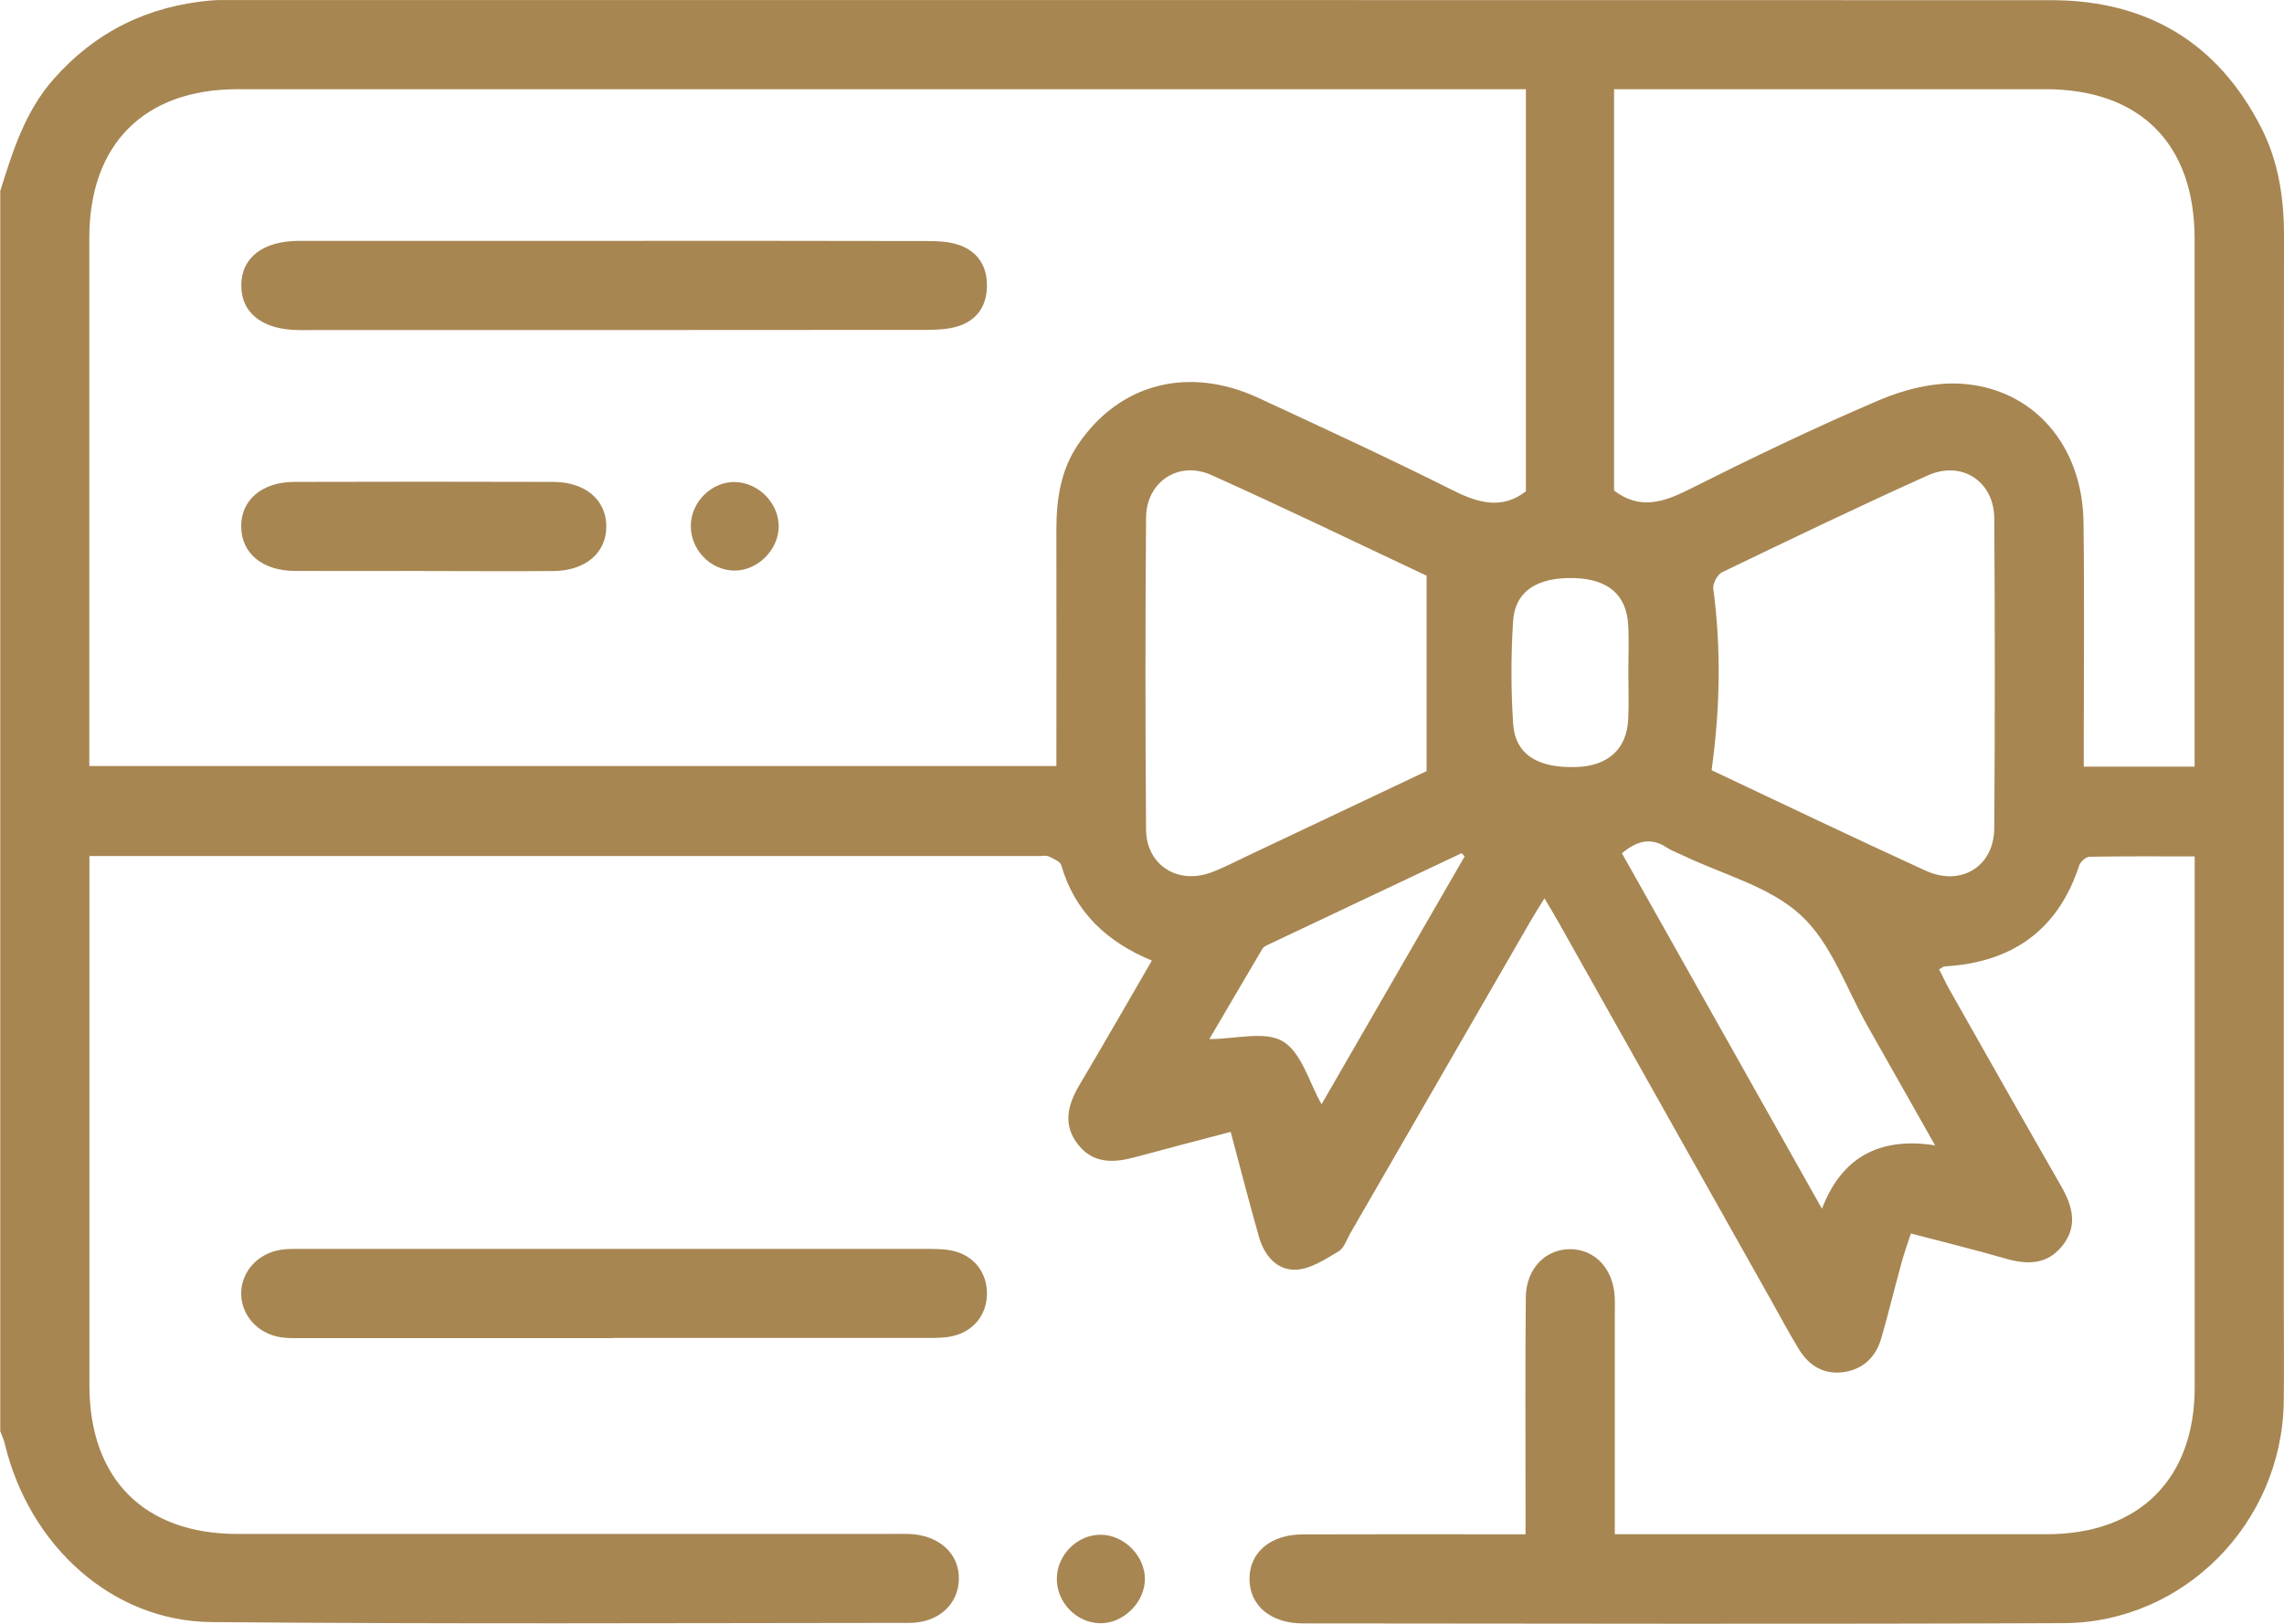 <?xml version="1.0" encoding="UTF-8"?> <svg xmlns="http://www.w3.org/2000/svg" id="_Слой_2" data-name="Слой 2" viewBox="0 0 255.97 182.02"> <defs> <style> .cls-1 { fill: #a78652; } </style> </defs> <g id="_Слой_1-2" data-name="Слой 1"> <g> <path class="cls-1" d="M0,21.5c1.41-4.51,2.79-9,6.04-12.67C10.76,3.51,16.63,.66,23.66,.05c.83-.07,1.67-.04,2.5-.04,67.9,0,135.8-.01,203.7,.01,10.7,0,18.69,4.72,23.57,14.32,1.92,3.77,2.54,7.85,2.54,12.09-.04,40.08-.02,80.16-.02,120.24,0,3.5,.04,7-.01,10.5-.21,13.55-11.17,24.73-24.68,24.78-28.41,.12-56.82,.05-85.23,.03-3.63,0-5.98-2-6-4.96-.02-2.97,2.33-5,5.94-5.02,7.33-.03,14.66-.01,21.99-.01,.9,0,1.81,0,3.01,0,0-1.15,0-2.11,0-3.08,0-7.83-.05-15.67,.03-23.5,.03-3.22,2.25-5.44,5.06-5.38,2.73,.06,4.72,2.21,4.9,5.3,.04,.75,.01,1.5,.01,2.25,0,8,0,16,0,24.4,.94,0,1.81,0,2.69,0,15.25,0,30.49,0,45.74,0,10.33,0,16.55-6.18,16.56-16.43,.01-19,0-38,0-57v-2.55c-4.01,0-7.89-.03-11.77,.04-.41,0-1.03,.55-1.17,.97-2.39,7.3-7.54,10.88-15.07,11.32-.15,0-.29,.14-.63,.33,.4,.78,.77,1.59,1.2,2.35,4.14,7.31,8.28,14.64,12.46,21.93,1.3,2.26,1.92,4.5,.13,6.73-1.7,2.12-3.93,2.11-6.36,1.41-3.43-.99-6.9-1.84-10.6-2.81-.37,1.17-.76,2.24-1.06,3.33-.77,2.81-1.45,5.64-2.26,8.44-.61,2.09-2.04,3.47-4.22,3.77-2.2,.31-3.89-.72-5.02-2.58-1.08-1.78-2.06-3.61-3.08-5.43-7.95-14.15-15.91-28.29-23.86-42.44-.44-.79-.92-1.56-1.56-2.66-.6,.97-1.08,1.71-1.52,2.48-6.74,11.68-13.48,23.36-20.22,35.03-.42,.72-.71,1.7-1.34,2.07-1.49,.88-3.12,1.97-4.74,2.05-2.17,.1-3.59-1.6-4.18-3.69-1.09-3.83-2.08-7.68-3.17-11.76-3.68,.97-7.19,1.88-10.69,2.83-2.39,.65-4.68,.77-6.39-1.38-1.77-2.22-1.2-4.46,.14-6.72,2.72-4.58,5.36-9.2,8.11-13.93-5.04-2.09-8.62-5.42-10.16-10.7-.13-.44-.9-.73-1.43-.99-.27-.13-.66-.03-.99-.03-34.83,0-69.65,0-104.48,0-.57,0-1.14,0-2.01,0v2.83c0,18.83,0,37.66,0,56.5,0,10.49,6.14,16.66,16.58,16.66,24.41,0,48.82,0,73.23,0,.67,0,1.33-.02,2,0,3.4,.11,5.69,2.19,5.63,5.08-.06,2.81-2.28,4.89-5.55,4.89-26.08,.02-52.16,.14-78.23-.09-11.09-.09-20.42-8.54-23.16-20.04-.11-.46-.33-.9-.49-1.35,0-46.33,0-92.66,0-138.99ZM118.39,85.88c0-9.04,.02-17.78,0-26.52,0-3.39,.48-6.65,2.42-9.52,4.63-6.85,12.36-8.88,20.23-5.23,7.32,3.39,14.65,6.78,21.86,10.39,2.88,1.45,5.49,2.09,8.11,.08V10h-2.72c-47.23,0-94.45,0-141.68,0-10.45,0-16.59,6.17-16.6,16.63,0,18.91,0,37.82,0,56.73v2.51H118.39Zm127.56,.04v-2.71c0-18.82,0-37.64,0-56.46,0-10.63-6.11-16.75-16.72-16.75-15.15,0-30.3,0-45.46,0h-2.88V54.99c2.81,2.14,5.42,1.37,8.29-.07,7.06-3.54,14.18-6.98,21.44-10.07,2.81-1.2,6.11-2.02,9.11-1.84,8.14,.49,13.66,6.92,13.77,15.51,.11,8.24,.03,16.49,.03,24.73,0,.88,0,1.76,0,2.69h12.41Zm-86.08-21.39c-7.87-3.7-15.93-7.61-24.11-11.28-3.67-1.65-7.29,.75-7.32,4.78-.09,11.65-.09,23.3,0,34.95,.03,4.01,3.56,6.23,7.35,4.8,1.4-.53,2.72-1.23,4.08-1.87,6.82-3.23,13.64-6.46,20.01-9.47v-21.9Zm31.95,21.81c8.04,3.79,15.98,7.6,23.99,11.26,3.97,1.81,7.66-.47,7.69-4.76,.08-11.58,.08-23.15,0-34.73-.03-4.17-3.65-6.53-7.47-4.81-7.73,3.48-15.38,7.16-23.02,10.84-.53,.25-1.07,1.26-1,1.84,.89,6.71,.77,13.41-.19,20.36Zm25.04,42.04c-2.61-4.61-5.05-8.95-7.51-13.28-2.43-4.26-4.09-9.35-7.53-12.51-3.5-3.23-8.75-4.55-13.23-6.71-.6-.29-1.24-.51-1.79-.87-1.81-1.2-3.37-.74-5.03,.64,7.46,13.26,14.88,26.45,22.42,39.85q3.26-8.58,12.67-7.11Zm-52.71-32.38c-.12-.12-.24-.24-.35-.36-7.24,3.43-14.49,6.85-21.73,10.28-.22,.1-.47,.24-.59,.43-2.03,3.44-4.05,6.89-5.95,10.13,2.94,0,6.24-.95,8.25,.26,2.09,1.25,2.93,4.59,4.33,7.04,5.23-9.07,10.64-18.43,16.04-27.79Zm18.34-20.51c0-1.83,.09-3.67-.02-5.49-.21-3.36-2.29-5.09-6.06-5.2-4.16-.11-6.63,1.48-6.84,4.87-.24,3.81-.24,7.66,.01,11.47,.23,3.45,2.78,5,7.13,4.84,3.48-.13,5.57-1.98,5.76-5.26,.1-1.74,.02-3.49,.02-5.24Z"></path> <path class="cls-1" d="M68.73,150c-11.58,0-23.16,0-34.74,0-.83,0-1.68,.03-2.49-.09-2.61-.39-4.47-2.47-4.47-4.91,0-2.44,1.86-4.52,4.47-4.91,.82-.12,1.66-.09,2.49-.09,23.24,0,46.48,0,69.72,0,.99,0,2.02-.01,2.98,.19,2.42,.51,3.92,2.42,3.92,4.8,0,2.38-1.5,4.28-3.92,4.8-.88,.19-1.82,.19-2.73,.19-11.75,.01-23.49,0-35.24,0Z"></path> <path class="cls-1" d="M128.31,177.04c-.03,2.61-2.41,4.94-5.01,4.92-2.65-.03-4.89-2.33-4.86-5.01,.02-2.67,2.32-4.95,4.96-4.91,2.61,.03,4.94,2.41,4.91,5.01Z"></path> <path class="cls-1" d="M68.73,27c11.75,0,23.49-.01,35.24,.02,1.15,0,2.36,.06,3.44,.42,2.12,.7,3.2,2.33,3.2,4.56,0,2.23-1.08,3.88-3.2,4.56-1.16,.37-2.45,.42-3.69,.42-23.24,.02-46.48,.02-69.72,.02-.17,0-.33,0-.5,0-4.05-.02-6.46-1.89-6.46-5,0-3.11,2.41-4.99,6.46-5,11.75,0,23.49,0,35.24,0Z"></path> <path class="cls-1" d="M47.51,64c-4.83,0-9.66,.02-14.49,0-3.64-.02-5.97-2-5.99-4.97-.02-2.98,2.32-5,5.94-5.01,9.66-.03,19.32-.03,28.99,0,3.63,0,5.97,1.99,5.99,4.97,.02,2.97-2.32,4.99-5.94,5.02-4.83,.04-9.66,0-14.49,0Z"></path> <path class="cls-1" d="M82.42,54.04c2.63,.06,4.91,2.44,4.85,5.05-.06,2.63-2.44,4.93-5.04,4.87-2.65-.06-4.85-2.37-4.81-5.06,.04-2.67,2.36-4.93,4.99-4.87Z"></path> </g> </g> </svg> 